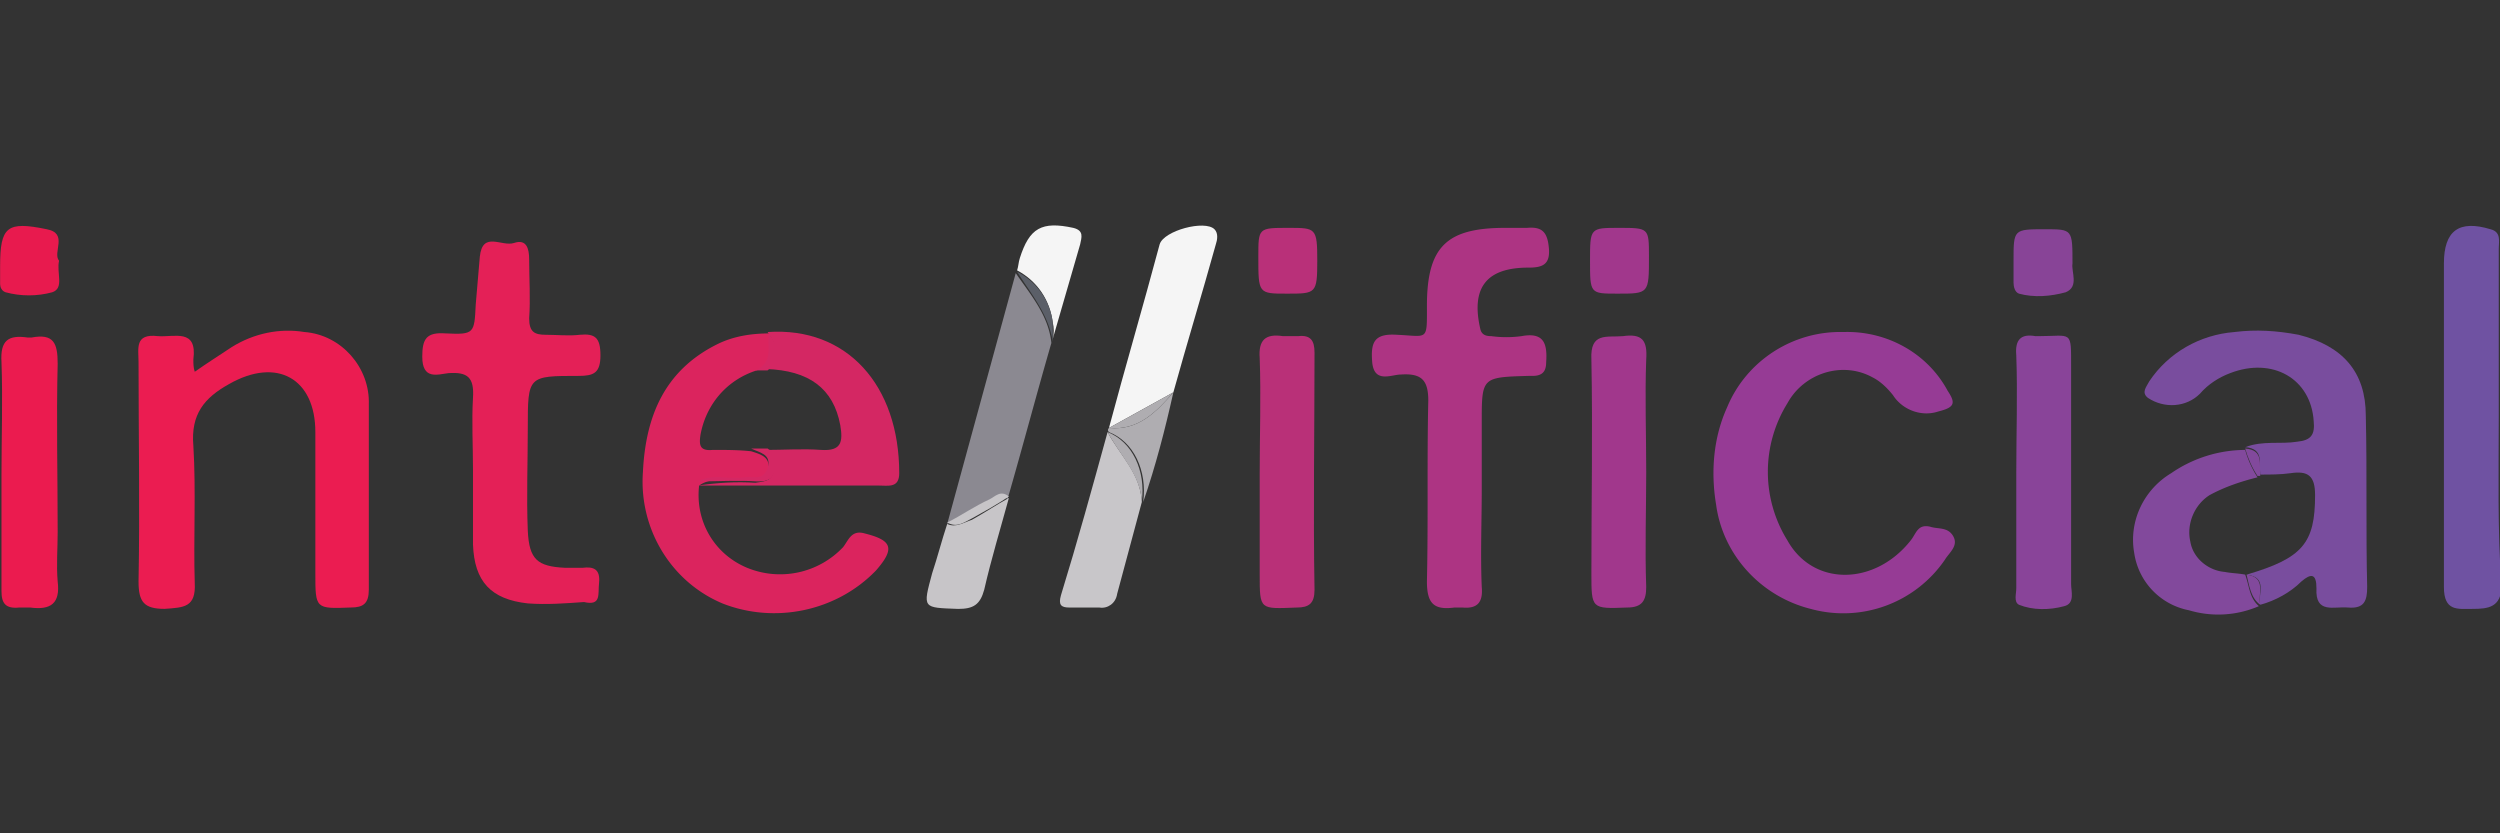 <?xml version="1.0" encoding="UTF-8"?>
<svg xmlns="http://www.w3.org/2000/svg" width="156" height="52" fill="none">
  <rect width="100%" height="100%" fill="#333333" stroke="none"/>
  <g clip-path="url(#a)">
    <path fill="#EB1C51" d="M23.014 36.798V25.25c.085-2.309-1.71-4.361-4.02-4.532-1.54-.257-3.164.085-4.533.94-.77.514-1.454.941-2.309 1.54-.086-.257-.086-.513-.086-.77.257-1.967-1.197-1.368-2.223-1.454-1.454-.17-1.198.77-1.198 1.625 0 4.533.086 9.151 0 13.684 0 1.283.343 1.71 1.625 1.71 1.198-.085 1.968-.085 1.882-1.624-.086-2.822.086-5.73-.086-8.553-.17-1.967.685-2.993 2.224-3.848 2.994-1.71 5.388-.343 5.388 2.993v8.81c0 2.223 0 2.223 2.224 2.137.77 0 1.112-.256 1.112-1.111"></path>
    <path fill="#AD3483" d="M95.37 16.7c.855 0 1.368-.172 1.282-1.198-.085-1.026-.427-1.368-1.368-1.283h-1.369c-3.677 0-4.875 1.197-4.875 4.875 0 2.224.086 1.882-1.881 1.796-1.369-.085-1.625.428-1.54 1.625.086 1.454 1.198.855 1.796.855 1.283-.085 1.71.343 1.71 1.625-.085 3.764 0 7.527-.085 11.29 0 1.368.428 1.796 1.71 1.625h.514c.94.086 1.283-.342 1.197-1.283-.085-2.053 0-4.105 0-6.072v-4.191c0-2.823 0-2.823 2.908-2.908h.257c.599 0 .855-.257.855-.855.086-1.198-.17-1.882-1.54-1.625a7 7 0 0 1-1.88 0c-.343 0-.6-.086-.685-.428-.599-2.566.342-3.849 2.993-3.849"></path>
    <path fill="#963B95" d="M120.428 32.863c-.77-.17-.855.428-1.197.856-2.224 2.822-6.073 2.907-7.698 0a8.11 8.11 0 0 1 0-8.553c1.027-1.882 3.422-2.651 5.303-1.625.513.257.941.684 1.283 1.112.599.94 1.796 1.368 2.822 1.026 1.027-.256 1.112-.513.599-1.283-1.283-2.395-3.849-3.763-6.5-3.677-3.164-.086-6.072 1.796-7.27 4.704-.855 1.881-1.026 4.02-.684 6.072.428 3.164 2.822 5.73 5.901 6.5a7.68 7.68 0 0 0 8.382-3.079c.257-.428.855-.855.513-1.454s-.941-.428-1.454-.599"></path>
    <path fill="#E42057" d="M37.382 36.37c.086-.855-.342-1.026-1.026-.94h-1.112c-1.71-.086-2.224-.514-2.31-2.31-.085-2.138 0-4.276 0-6.414 0-3.25 0-3.25 3.165-3.25.94 0 1.369-.171 1.369-1.283s-.343-1.369-1.283-1.283c-.685.085-1.454 0-2.139 0s-1.026-.171-1.026-1.026c.086-1.198 0-2.48 0-3.678 0-.684-.17-1.283-.94-1.026s-1.968-.77-2.139.855c-.085 1.026-.17 1.967-.256 2.993-.086 1.796-.086 1.882-1.882 1.796-1.197-.085-1.454.343-1.454 1.454 0 1.454.94 1.112 1.625 1.027 1.198-.086 1.625.256 1.54 1.54-.086 1.453 0 2.993 0 4.447v4.703c.085 2.31 1.111 3.422 3.42 3.678 1.198.086 2.31 0 3.507-.085 1.112.256.855-.514.941-1.198"></path>
    <path fill="#794D9E" d="M147.626 25.937c0-2.737-1.454-4.362-4.191-5.047-1.369-.256-2.652-.342-4.02-.17-2.138.17-4.105 1.282-5.303 3.078-.171.342-.513.685-.085 1.027 1.026.684 2.395.598 3.25-.257.513-.599 1.197-1.026 1.881-1.283 2.652-1.026 5.046.342 5.217 2.994.086.855-.171 1.197-1.026 1.282-1.026.172-2.138-.085-3.25.343 1.198.085.855 1.026.941 1.71.599 0 1.283 0 1.882-.085 1.111-.171 1.539.17 1.539 1.368 0 2.993-.77 3.934-4.276 4.96 1.368.172.684 1.198.855 1.882.941-.256 1.882-.77 2.566-1.454.598-.513.941-.513.941.428-.086 1.625 1.111 1.112 1.967 1.197 1.026.086 1.197-.427 1.197-1.283-.086-3.506 0-7.098-.085-10.69"></path>
    <path fill="#DB245E" d="M46.448 29.956c.513-.085 1.197.257 1.453-.599.257-.855-.513-1.026-1.026-1.197-.77-.086-1.625-.086-2.395-.086-.855.086-.855-.342-.77-.94.343-1.882 1.626-3.421 3.507-4.02 1.198-.428.684-1.54.855-2.31-1.197 0-2.309.172-3.335.685-3.25 1.625-4.447 4.447-4.618 7.954-.257 3.506 1.71 6.842 4.96 8.21 3.25 1.283 7.099.514 9.58-2.052 1.196-1.369 1.025-1.882-.685-2.31-.855-.256-1.026.428-1.369.856a5.41 5.41 0 0 1-5.986 1.283c-2.053-.856-3.25-2.908-2.994-5.132.855-.599 1.882-.256 2.822-.342"></path>
    <path fill="#6F52A2" d="M155.922 26.022v-10.52c0-.428.171-1.026-.514-1.197-1.967-.599-2.908.085-2.908 2.138v20.184c0 1.54.856 1.368 1.797 1.368.94 0 1.796-.085 1.796-1.453-.257-3.507-.171-7.014-.171-10.52"></path>
    <path fill="#A1378C" d="M101.27 20.976c-1.026.085-2.053-.257-1.967 1.454.085 4.447 0 8.894 0 13.342 0 2.223 0 2.223 2.224 2.138.94 0 1.197-.428 1.197-1.283-.086-2.395 0-4.79 0-7.184s-.086-4.704 0-7.013c.085-1.198-.257-1.625-1.454-1.454"></path>
    <path fill="#B93078" d="M82.026 22.002c0-.77-.256-1.112-1.026-1.026h-.94c-1.113-.171-1.54.256-1.455 1.368.086 2.395 0 4.79 0 7.185v6.328c0 2.224 0 2.139 2.31 2.053.77 0 1.111-.256 1.111-1.112-.085-4.875 0-9.835 0-14.796"></path>
    <path fill="#894499" d="M129.237 22.943c0-2.395.086-1.967-2.052-1.967h-.171c-.941-.171-1.283.257-1.198 1.197.086 2.395 0 4.875 0 7.356v7.184c0 .342-.171.855.171 1.026.856.342 1.882.342 2.823.086.684-.172.427-.941.427-1.369z"></path>
    <path fill="#EB1B4F" d="M1.204 37.91h.685c1.283.171 1.881-.257 1.71-1.625-.085-1.026 0-2.053 0-3.079 0-3.507-.085-7.013 0-10.52 0-1.283-.256-1.881-1.625-1.625h-.256c-1.198-.17-1.71.171-1.625 1.54.085 2.309 0 4.704 0 7.013v7.27c0 .77.256 1.111 1.111 1.026"></path>
    <path fill="#D42763" d="M47.901 20.72c.685 1.026.685 1.539-.085 2.309 2.651.085 4.19 1.197 4.618 3.506.171 1.026.086 1.625-1.197 1.54-1.112-.086-2.31 0-3.421 0l.17.17c.343.343.429.856.258 1.284-.172.513-.6.513-1.112.598-1.198-.085-2.395 0-3.592.171h11.289c.599 0 1.283.171 1.283-.77 0-5.473-3.25-9.15-8.21-8.809"></path>
    <path fill="#D42763" d="M47.217 30.041c.428 0 .941 0 1.112-.598.171-.428.086-.941-.257-1.283 0-.086-.085-.086-.17-.171h-1.027c.513.256 1.283.342 1.026 1.197s-.94.513-1.454.599c-.94.17-1.967-.257-2.907.256 1.282 0 2.48-.085 3.677 0M47.132 23.114h.77c.77-.77.77-1.283.086-2.31-.172.77.342 1.797-.856 2.31"></path>
    <path fill="#82499C" d="M140.099 35.857c-.427-.085-.855-.085-1.283-.17-1.026-.087-1.967-.856-2.138-1.883-.256-1.111.257-2.309 1.198-2.907.94-.514 1.967-.856 2.993-1.112a6.2 6.2 0 0 1-.77-1.71 8.2 8.2 0 0 0-4.618 1.453c-1.711 1.027-2.651 2.994-2.309 4.96a4.27 4.27 0 0 0 3.421 3.593 6.38 6.38 0 0 0 4.362-.257c-.599-.513-.599-1.283-.856-1.967"></path>
    <path fill="#82499C" d="M141.04 29.7c-.086-.685.256-1.626-.941-1.711.171.598.428 1.197.77 1.71zM140.185 35.857c.171.685.256 1.454.855 1.882-.171-.684.427-1.71-.855-1.882"></path>
    <path fill="#8B8991" d="M59.106 32.693a41 41 0 0 1 2.651-1.454c.342-.171.684-.599 1.112-.086.94-3.25 1.796-6.5 2.737-9.75-.171-1.71-1.283-2.993-2.224-4.361z"></path>
    <path fill="#F5F5F5" d="M72.362 15.245c-1.026 3.849-2.138 7.612-3.164 11.46l4.02-2.223c.855-3.079 1.795-6.158 2.65-9.237.086-.256.172-.684-.085-.94-.598-.6-3.164.085-3.42.94"></path>
    <path fill="#C8C6C9" d="M66.205 37.14c-.171.599 0 .77.513.77H68.6c.513.085 1.026-.257 1.111-.855.514-1.882 1.027-3.85 1.54-5.73-.086-1.797-1.369-2.909-2.138-4.363-.941 3.422-1.882 6.842-2.908 10.178"></path>
    <path fill="#C7C5C8" d="M59.106 32.693c-.342 1.026-.599 2.053-.94 3.079-.6 2.224-.6 2.138 1.624 2.224.941 0 1.369-.257 1.625-1.198.428-1.881 1.027-3.849 1.54-5.73-.77.427-1.54.94-2.31 1.368-.513.171-1.026.513-1.539.257"></path>
    <path fill="#C7C5C8" d="M61.757 31.154c-.94.427-1.796 1.026-2.651 1.454.599.342 1.026 0 1.54-.257.77-.428 1.539-.855 2.309-1.368-.514-.428-.856 0-1.198.17"></path>
    <path fill="#F5F5F5" d="M65.692 20.12q.127.514 0 1.027l1.71-5.901c.085-.428.257-.856-.428-1.027-1.967-.427-2.737 0-3.335 1.882-.086.257-.086.513-.171.77 1.283.684 2.052 1.881 2.224 3.25"></path>
    <path fill="#5B5F68" d="M65.692 20.12a4.13 4.13 0 0 0-2.224-3.164c.855 1.369 1.967 2.651 2.224 4.362V20.12"></path>
    <path fill="#E81A4E" d="M.35 18.238c.94.257 1.967.257 2.907 0 .77-.256.257-1.197.428-1.967-.428-.513.599-1.71-.77-1.967-2.48-.513-2.908-.171-2.908 2.31v1.111c0 .171.086.428.342.513"></path>
    <path fill="#884497" d="M129.323 16.443c0-2.138 0-2.138-1.711-2.138-1.967 0-1.967 0-1.967 1.967v1.369c0 .256.086.598.342.684.941.256 1.967.171 2.908-.086.855-.342.342-1.283.428-1.796"></path>
    <path fill="#A1378C" d="M101.014 14.219c-1.796 0-1.796 0-1.796 2.052s0 2.053 1.71 2.053c1.967 0 1.967 0 1.967-2.31 0-1.795 0-1.795-1.881-1.795"></path>
    <path fill="#B93079" d="M80.402 14.219c-1.882 0-1.882 0-1.882 1.796 0 2.309 0 2.309 1.796 2.309s1.882 0 1.882-2.053-.086-2.052-1.796-2.052"></path>
    <path fill="#AFADB1" d="M69.198 26.706q-.127.127 0 .256c1.54.599 2.395 2.395 2.139 4.362.77-2.224 1.368-4.533 1.881-6.842-1.112 1.283-2.224 2.395-4.02 2.224"></path>
    <path fill="#AFADB1" d="m73.218 24.482-4.02 2.224c1.796.17 2.908-.941 4.02-2.224M69.112 26.962c.77 1.454 2.052 2.652 2.138 4.362.257-1.967-.599-3.763-2.138-4.362"></path>
  </g>
  <defs>
    <clipPath id="a">
      <path fill="#fff" d="M.007.535h156V51.85h-156z"></path>
    </clipPath>
  </defs>
</svg>
